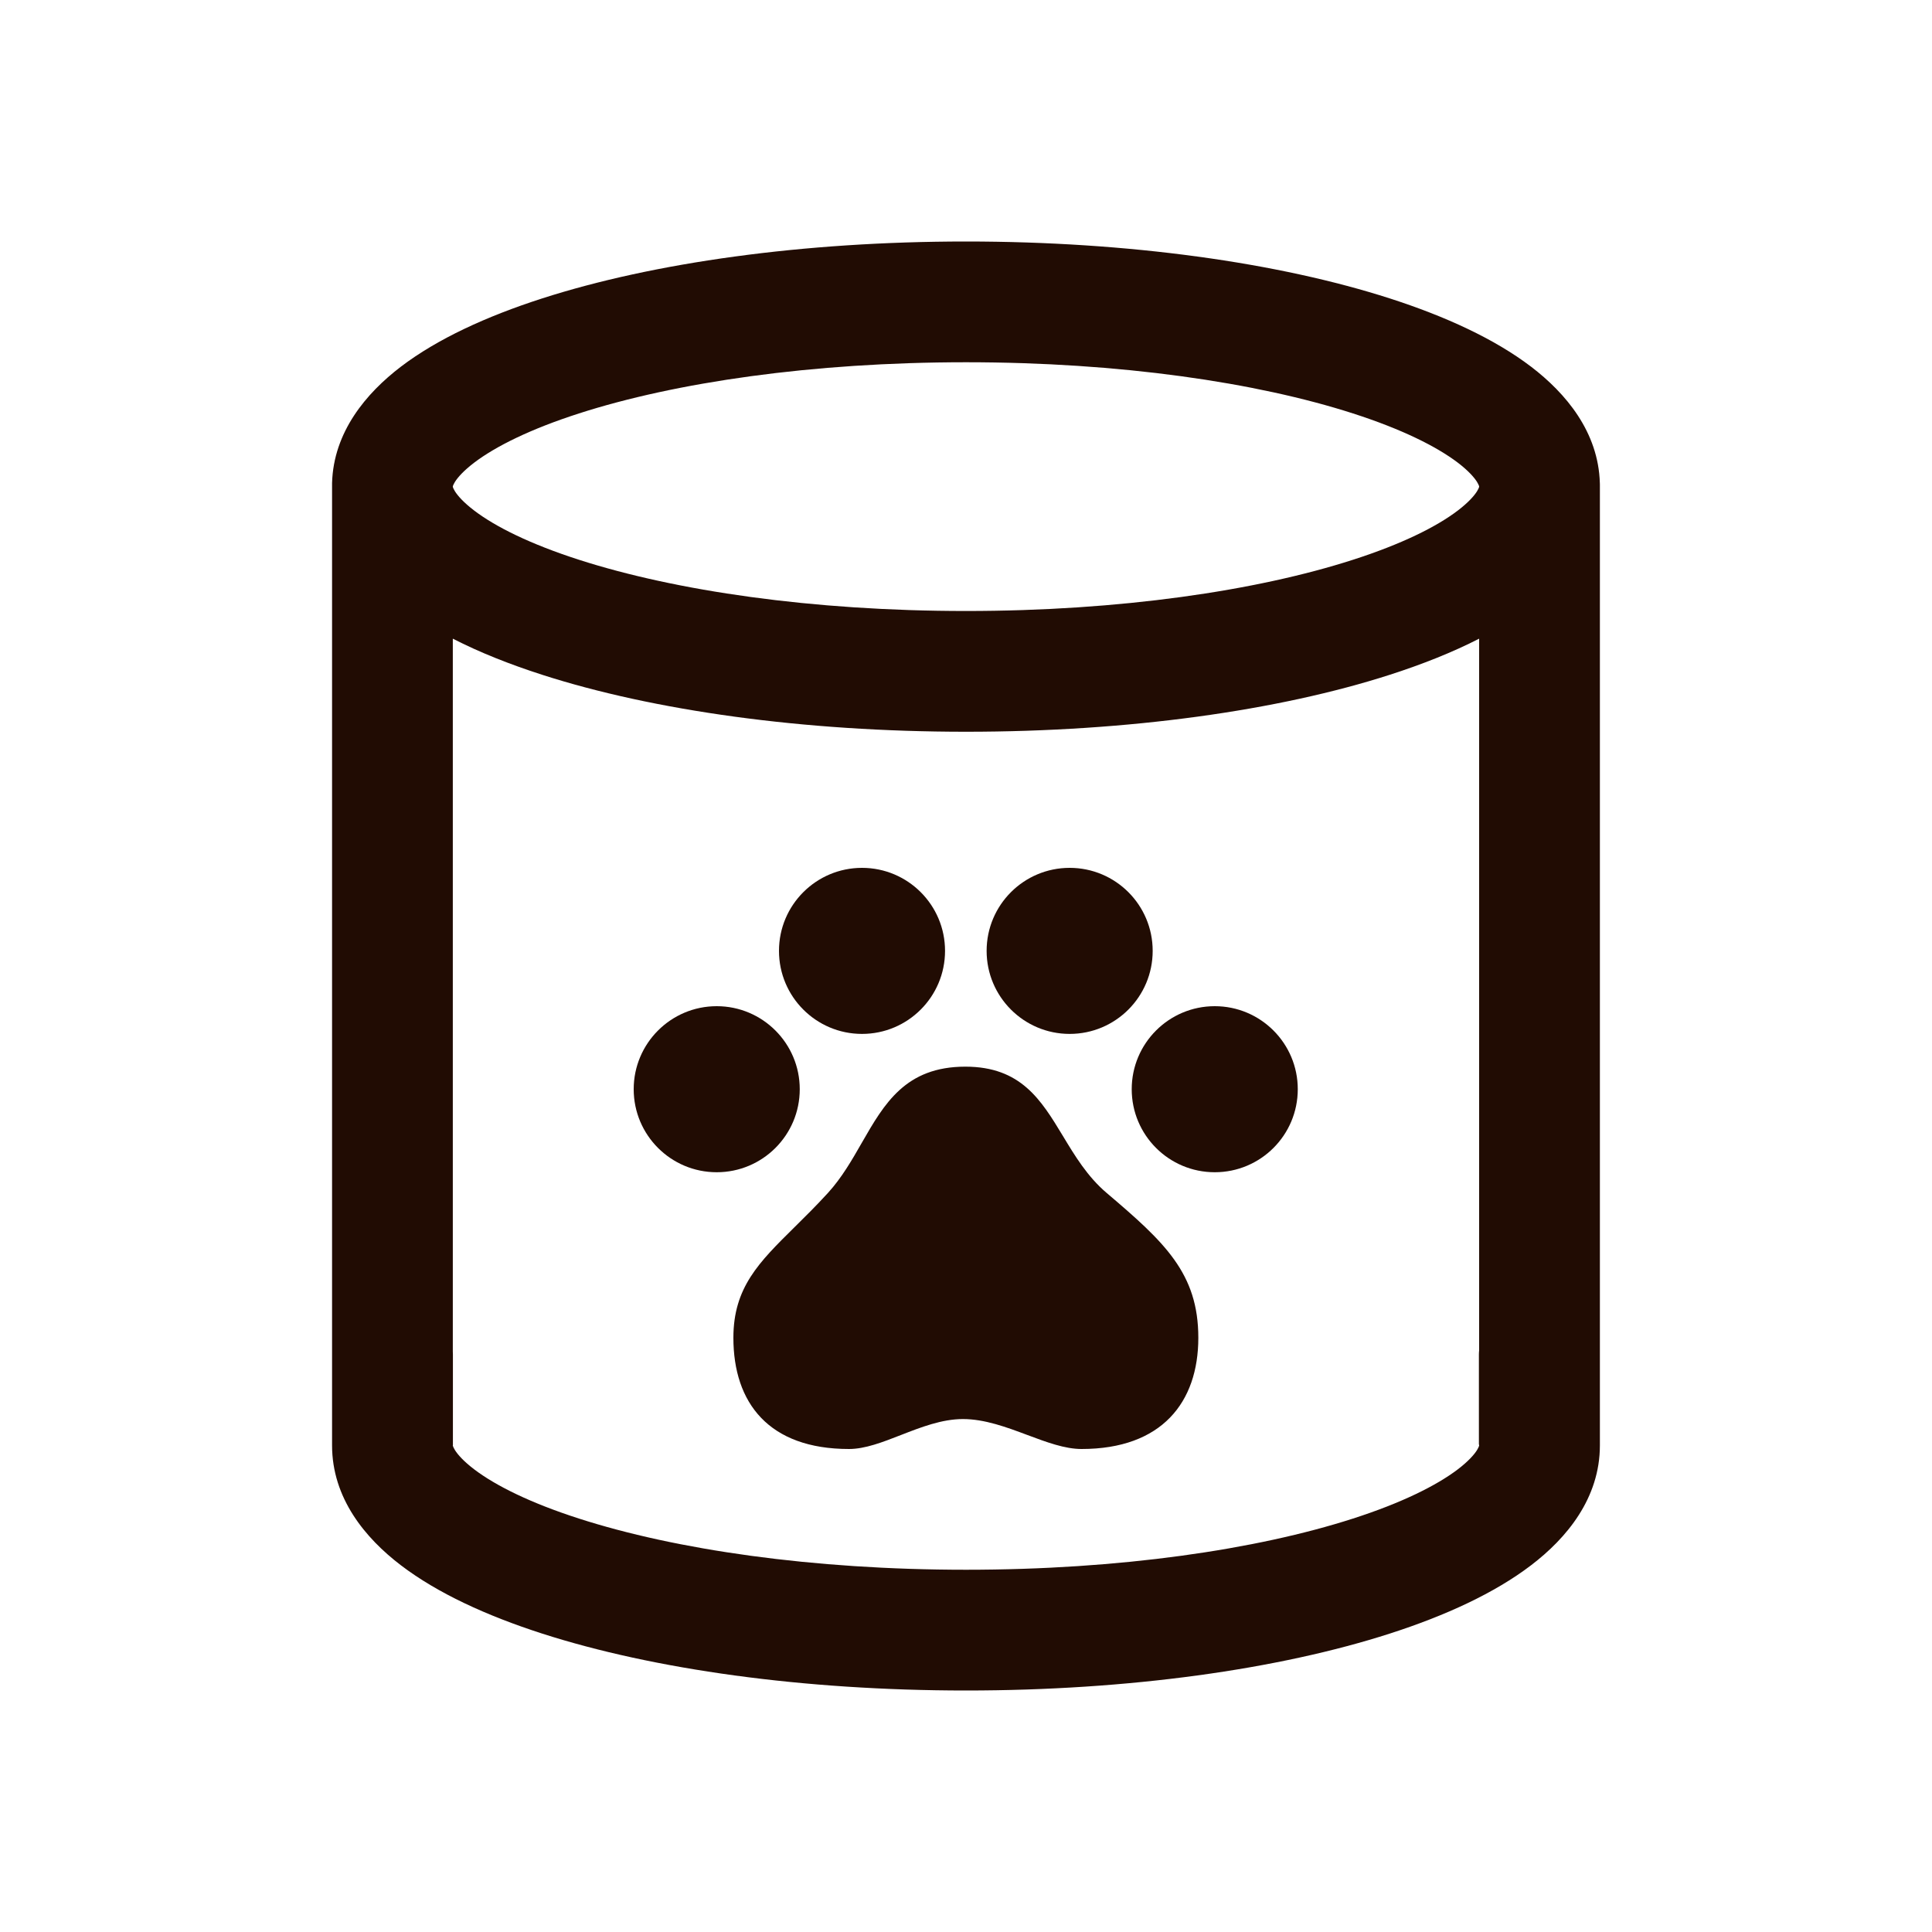 <svg width="40" height="40" viewBox="0 0 40 40" fill="none" xmlns="http://www.w3.org/2000/svg">
<path d="M19.566 19.687C19.566 20.636 18.796 21.406 17.847 21.406C16.898 21.406 16.128 20.636 16.128 19.687C16.128 18.737 16.898 17.968 17.847 17.968C18.796 17.968 19.566 18.737 19.566 19.687Z" fill="#210C03"/>
<path d="M16.558 22.551C16.558 23.501 15.788 24.27 14.839 24.27C13.89 24.27 13.12 23.501 13.12 22.551C13.12 21.602 13.89 20.832 14.839 20.832C15.788 20.832 16.558 21.602 16.558 22.551Z" fill="#210C03"/>
<path d="M17.578 30C15.916 30 15.184 29.045 15.184 27.697C15.184 26.656 15.713 26.135 16.447 25.41C16.664 25.196 16.898 24.965 17.143 24.697C17.428 24.384 17.638 24.018 17.843 23.66C18.308 22.85 18.747 22.084 19.987 22.084C21.139 22.084 21.556 22.775 22.007 23.52C22.255 23.931 22.513 24.359 22.91 24.697C24.112 25.718 24.81 26.361 24.81 27.697C24.81 29.033 24.054 30 22.392 30C22.047 30 21.669 29.859 21.273 29.711C20.841 29.549 20.388 29.38 19.936 29.38C19.501 29.38 19.067 29.549 18.652 29.711C18.273 29.859 17.91 30 17.578 30Z" fill="#210C03"/>
<path d="M25.15 24.27C26.1 24.27 26.869 23.501 26.869 22.551C26.869 21.602 26.1 20.832 25.15 20.832C24.201 20.832 23.431 21.602 23.431 22.551C23.431 23.501 24.201 24.27 25.15 24.27Z" fill="#210C03"/>
<path d="M22.146 21.406C23.096 21.406 23.865 20.636 23.865 19.687C23.865 18.737 23.096 17.968 22.146 17.968C21.197 17.968 20.427 18.737 20.427 19.687C20.427 20.636 21.197 21.406 22.146 21.406Z" fill="#210C03"/>
<path fill-rule="evenodd" clip-rule="evenodd" d="M6.875 29.925V10C6.905 8.943 7.58 8.141 8.301 7.591C9.058 7.015 10.075 6.549 11.22 6.18C13.523 5.438 16.627 5 20 5C23.372 5 26.476 5.438 28.779 6.18C29.924 6.549 30.941 7.015 31.698 7.591C32.419 8.141 33.093 8.943 33.123 10L33.124 10.032L33.124 10.075L33.124 10.117V29.883C33.124 29.897 33.124 29.911 33.124 29.925C33.124 31.019 32.436 31.846 31.698 32.408C30.941 32.985 29.924 33.451 28.779 33.82C26.476 34.562 23.372 35 20 35C16.627 35 13.523 34.562 11.22 33.82C10.075 33.451 9.058 32.985 8.301 32.408C7.563 31.846 6.875 31.019 6.875 29.925ZM9.375 10.077C9.375 10.077 9.376 10.083 9.378 10.09C9.383 10.104 9.394 10.132 9.421 10.175C9.479 10.266 9.597 10.402 9.816 10.569C10.26 10.908 10.982 11.266 11.986 11.589C13.981 12.232 16.814 12.65 20 12.65C23.185 12.65 26.018 12.232 28.013 11.589C29.017 11.266 29.739 10.908 30.184 10.569C30.402 10.402 30.52 10.266 30.578 10.175C30.605 10.132 30.616 10.104 30.621 10.09C30.623 10.084 30.624 10.078 30.624 10.078V10.072C30.624 10.072 30.623 10.066 30.621 10.059C30.616 10.046 30.605 10.017 30.578 9.974C30.52 9.883 30.402 9.747 30.184 9.58C29.739 9.242 29.017 8.883 28.013 8.56C26.018 7.917 23.185 7.5 20 7.5C16.814 7.5 13.981 7.917 11.986 8.56C10.982 8.883 10.26 9.242 9.816 9.58C9.597 9.747 9.479 9.883 9.421 9.974C9.394 10.017 9.383 10.046 9.378 10.059C9.376 10.066 9.375 10.072 9.375 10.072V10.077ZM28.779 13.969C29.446 13.754 30.07 13.507 30.624 13.223V27.956C30.621 27.985 30.619 28.015 30.619 28.045V29.899C30.619 29.903 30.62 29.907 30.621 29.91C30.623 29.916 30.624 29.922 30.624 29.922V29.925L30.624 29.928C30.624 29.928 30.623 29.931 30.623 29.934C30.623 29.934 30.622 29.938 30.621 29.94C30.616 29.954 30.605 29.983 30.578 30.026C30.52 30.117 30.402 30.253 30.184 30.42C29.739 30.758 29.017 31.117 28.013 31.44C26.018 32.083 23.185 32.5 20 32.5C16.814 32.5 13.981 32.083 11.986 31.44C10.982 31.117 10.26 30.758 9.816 30.42C9.597 30.253 9.479 30.117 9.421 30.026C9.394 29.983 9.383 29.954 9.378 29.94C9.376 29.934 9.375 29.928 9.375 29.928V29.923C9.375 29.923 9.376 29.917 9.378 29.91L9.379 29.908L9.378 29.907L9.377 29.906V28.043C9.377 28.022 9.377 28.001 9.375 27.98L9.375 13.223C9.929 13.507 10.553 13.754 11.22 13.969C13.523 14.711 16.627 15.15 20 15.15C23.372 15.15 26.476 14.711 28.779 13.969Z" fill="#210C03"/>
</svg>
